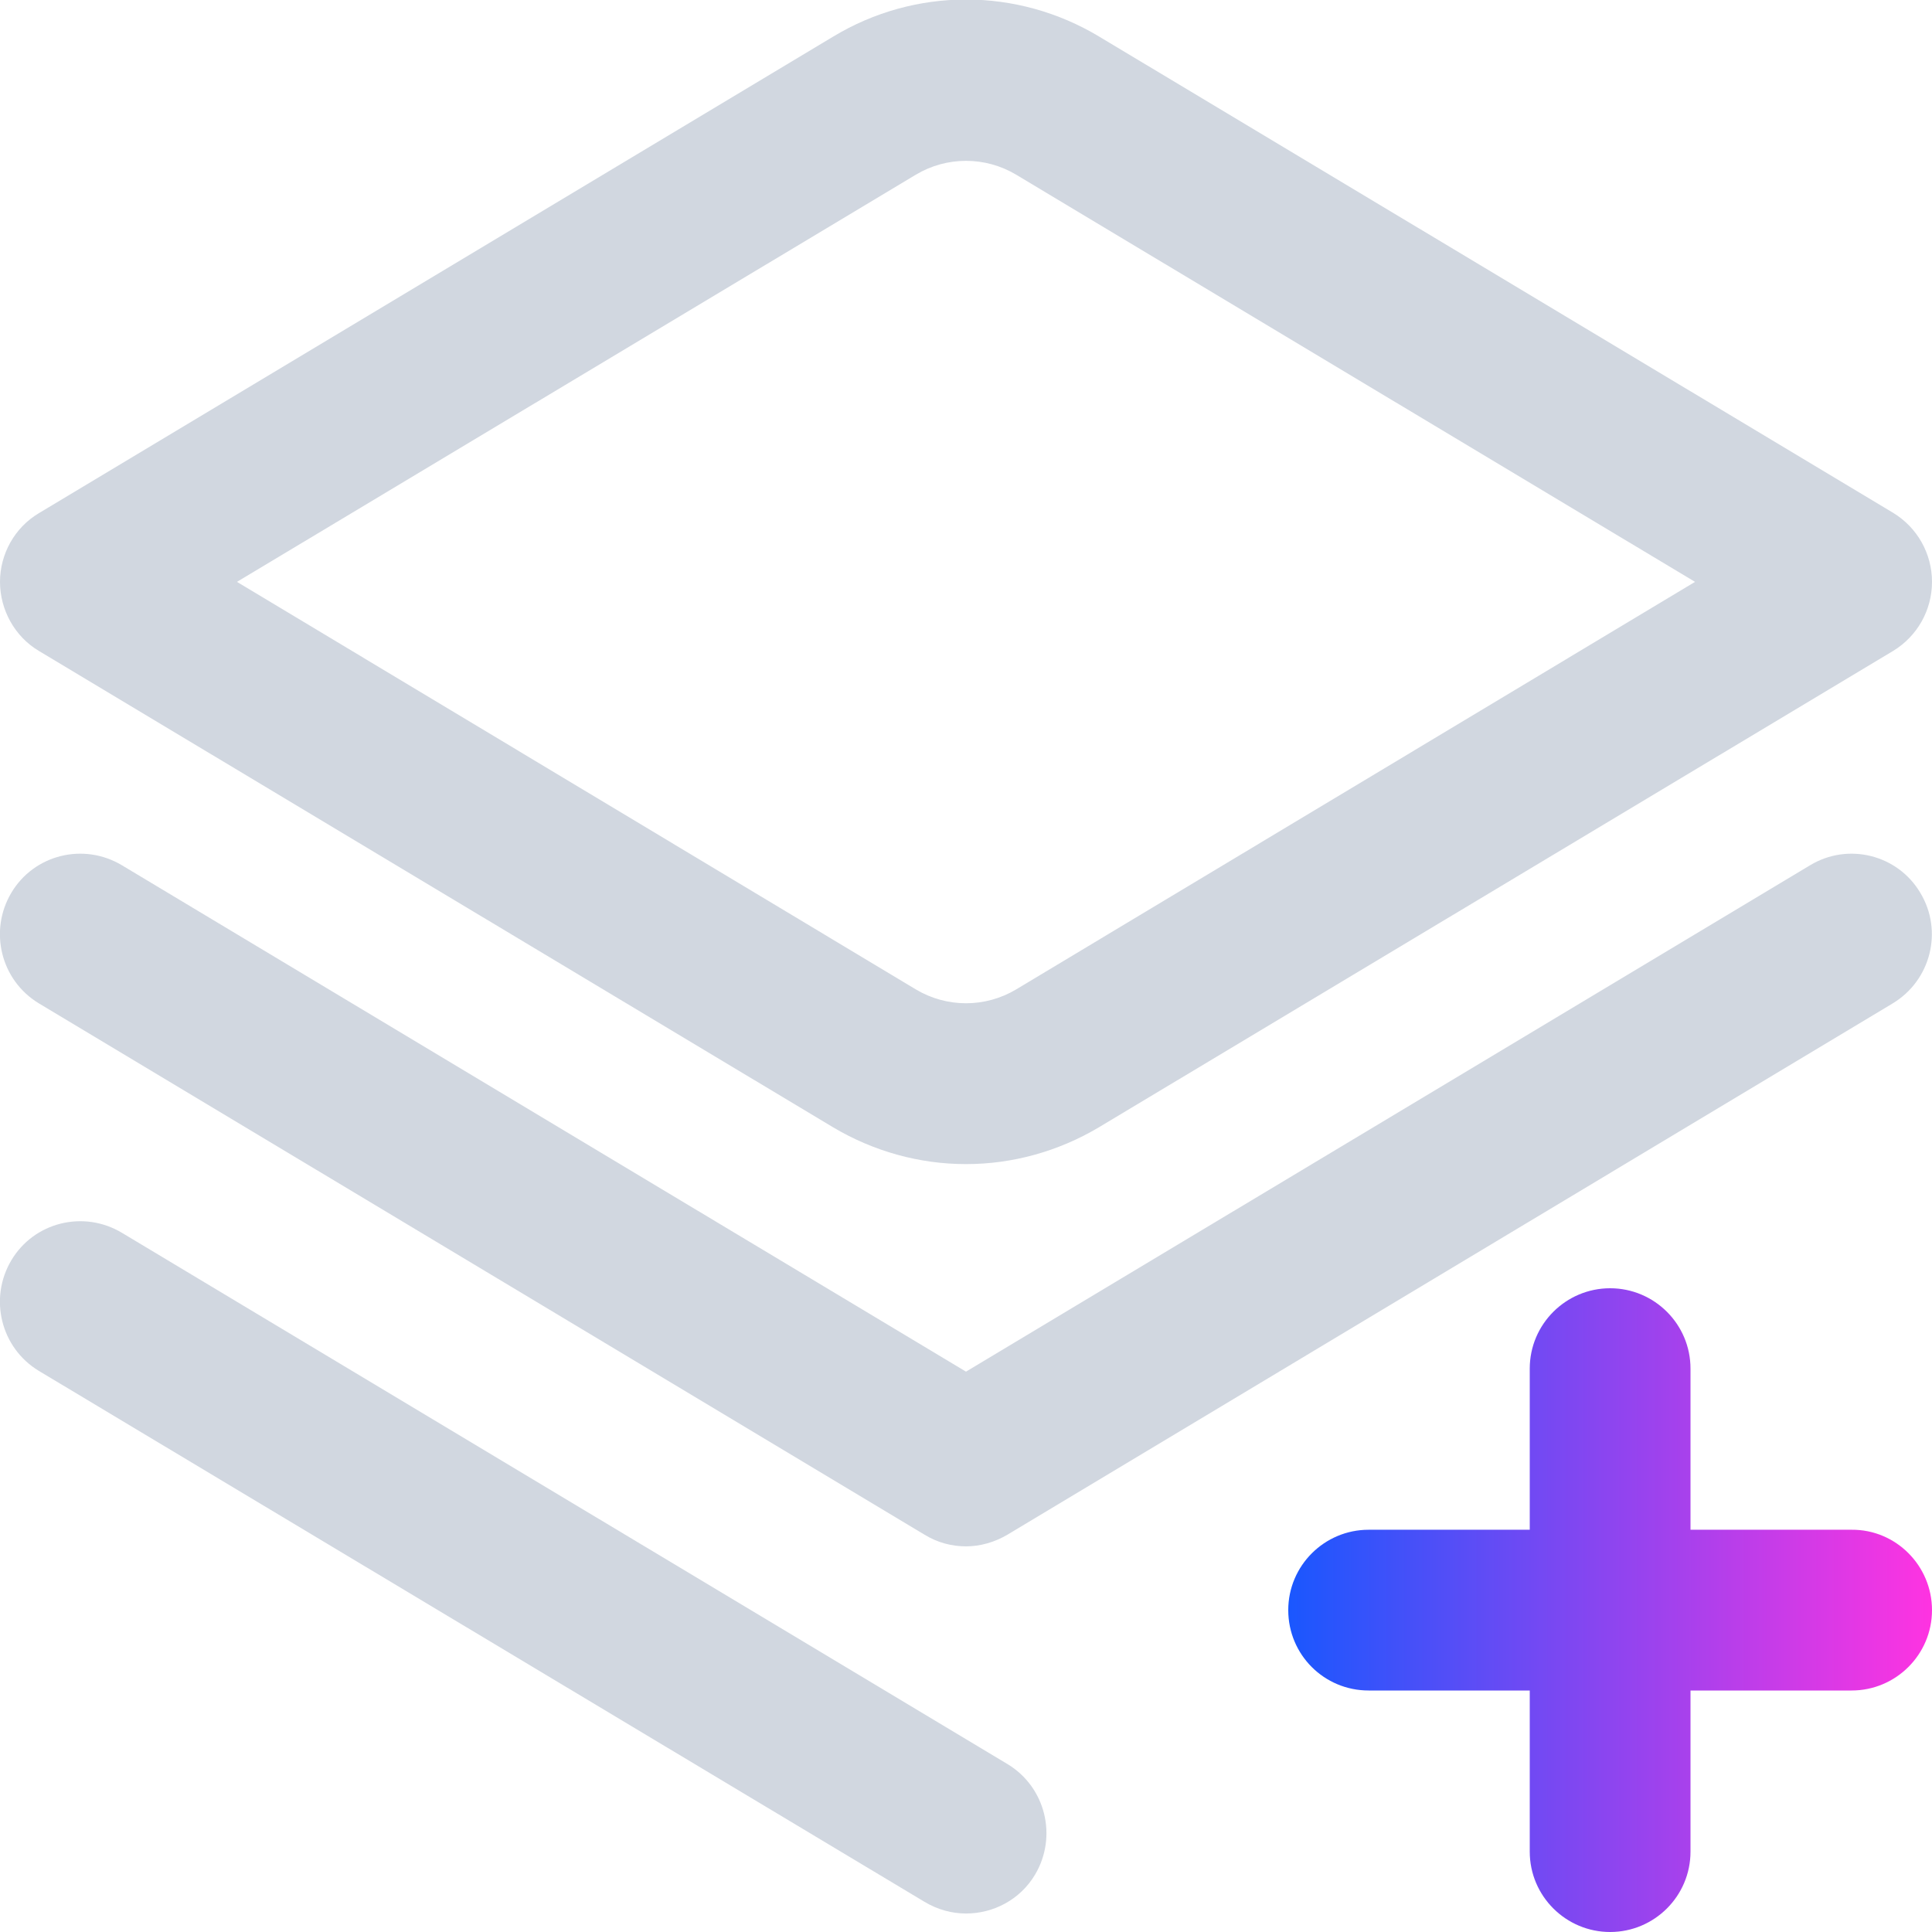 <?xml version="1.0" encoding="UTF-8"?>
<!-- Generator: Adobe Illustrator 27.5.0, SVG Export Plug-In . SVG Version: 6.00 Build 0)  -->
<svg xmlns="http://www.w3.org/2000/svg" xmlns:xlink="http://www.w3.org/1999/xlink" version="1.1" id="Layer_1" x="0px" y="0px" viewBox="0 0 512 512" style="enable-background:new 0 0 512 512;" xml:space="preserve">
<style type="text/css">
	.st0{fill:#D1D7E0;}
	.st1{fill:url(#SVGID_1_);}
</style>
<path class="st0" d="M10.3,172.5l210.4,126.2c10.9,6.5,23.1,9.8,35.3,9.8c12.2,0,24.4-3.3,35.3-9.8l210.4-126.2  c6.4-3.9,10.3-10.8,10.3-18.3c0-7.5-3.9-14.4-10.3-18.3L291.3,9.7c-21.8-13.1-48.8-13.1-70.5,0L10.3,136C3.9,139.8,0,146.8,0,154.2  S3.9,168.7,10.3,172.5L10.3,172.5z M242.7,46.3L242.7,46.3c8.2-4.9,18.4-4.9,26.6,0l179.9,107.9L269.3,262.2  c-8.2,4.9-18.4,4.9-26.6,0l-179.9-108L242.7,46.3z M274.3,496.8c-4,6.7-11.1,10.3-18.3,10.3c-3.7,0-7.5-1-11-3.1L10.3,363.3  C0.2,357.2-3,344.1,3,334c6-10.1,19.1-13.4,29.3-7.3L267,467.5C277.1,473.6,280.3,486.7,274.3,496.8z M508.9,236.6  c6.1,10.1,2.8,23.2-7.3,29.3L267,406.7c-3.4,2-7.2,3.1-11,3.1s-7.6-1-11-3.1L10.3,265.9C0.2,259.8-3,246.7,3,236.6  c6-10.1,19.1-13.4,29.3-7.3L256,363.5l223.7-134.2C489.8,223.2,502.9,226.5,508.9,236.6L508.9,236.6z"></path>
<linearGradient id="SVGID_1_" gradientUnits="userSpaceOnUse" x1="341.333" y1="426.667" x2="512" y2="426.667">
	<stop offset="0" style="stop-color:#1A57FE"></stop>
	<stop offset="1" style="stop-color:#FF33E1"></stop>
</linearGradient>
<path class="st1" d="M512,426.7c0,11.8-9.6,21.3-21.3,21.3H448v42.7c0,11.8-9.6,21.3-21.3,21.3s-21.3-9.5-21.3-21.3V448h-42.7  c-11.8,0-21.3-9.5-21.3-21.3c0-11.8,9.6-21.3,21.3-21.3h42.7v-42.7c0-11.8,9.6-21.3,21.3-21.3s21.3,9.5,21.3,21.3v42.7h42.7  C502.4,405.3,512,414.9,512,426.7z"></path>
</svg>
